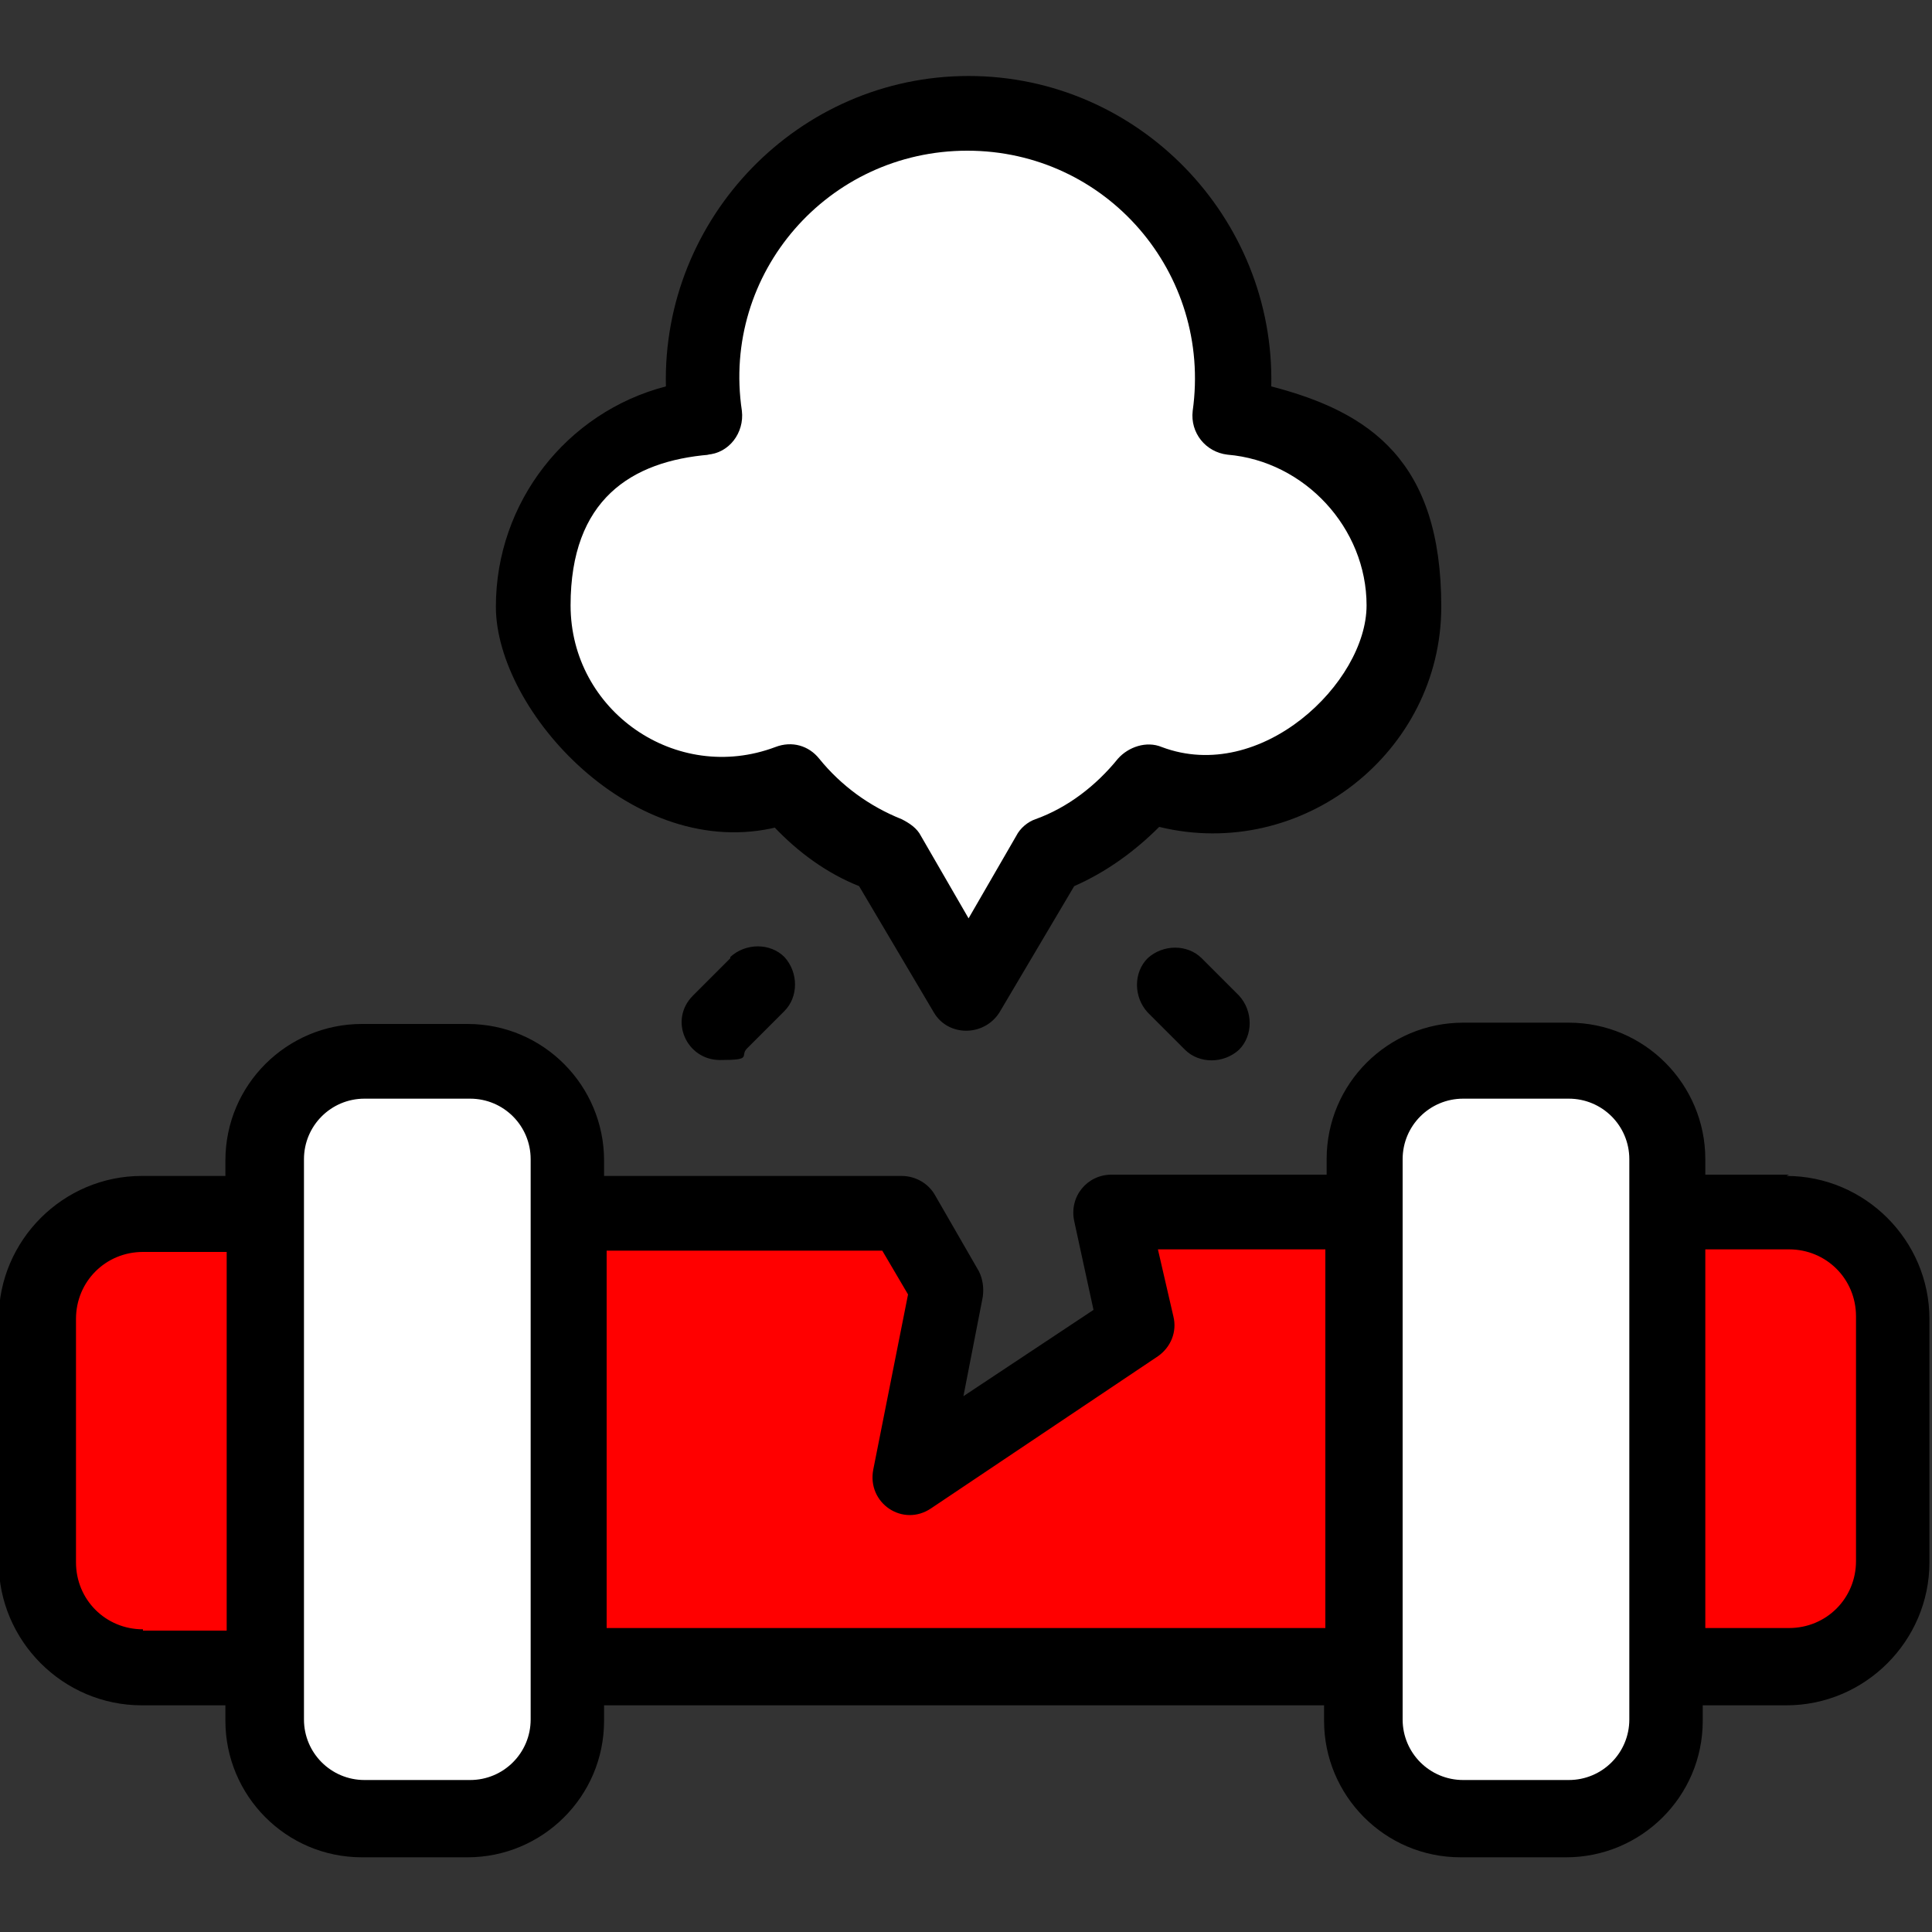 <?xml version="1.0" encoding="UTF-8"?>
<svg xmlns="http://www.w3.org/2000/svg" version="1.1" viewBox="0 0 150 150">
  <rect x="0" y="0" width="150" height="150" fill="#333333" stroke="none"/>
  <defs>
    <style>
      .cls-1 {
        fill: #fff;
      }

      .cls-2 {
        fill: red;
      }
    </style>
  </defs>
  <g>
    <g id="GasLeak">
      <path class="cls-2" d="M138.9,94.1h-52.6l2,8.8-17.6,11.8,2.9-14.7-3.4-5.9H11.1c-4.5,0-8.2,3.7-8.2,8.2v18.9c0,4.5,3.7,8.2,8.2,8.2h127.8c4.5,0,8.2-3.7,8.2-8.2v-18.9c0-4.5-3.7-8.2-8.2-8.2Z"></path>
      <path class="cls-1" d="M129.4,133.5c0,4.2-3.4,7.6-7.6,7.6h-8.2c-4.2,0-7.6-3.4-7.6-7.6v-43.5c0-4.2,3.4-7.6,7.6-7.6h8.2c4.2,0,7.6,3.4,7.6,7.6v43.5ZM44.1,133.5c0,4.2-3.4,7.6-7.6,7.6h-8.2c-4.2,0-7.6-3.4-7.6-7.6v-43.5c0-4.2,3.4-7.6,7.6-7.6h8.2c4.2,0,7.6,3.4,7.6,7.6v43.5ZM95.4,32.4c7.5.6,13.5,7,13.5,14.6s-10.3,17.4-19.9,13.8c-2,2.5-4.6,4.5-7.7,5.7l-6.3,10.7-6.3-10.7c-3.1-1.2-5.7-3.1-7.7-5.7-9.6,3.6-19.9-3.5-19.9-13.8s5.9-14,13.5-14.6c-1.8-12.4,7.8-23.6,20.4-23.6s22.2,11.2,20.4,23.6Z"></path>
      <g>
        <path d="M138.9,91.2h-6.5v-1.2c0-5.8-4.7-10.6-10.6-10.6h-8.2c-5.8,0-10.6,4.7-10.6,10.6v1.2h-16.7c-1.9,0-3.3,1.7-2.9,3.6l1.5,6.9-10.1,6.7,1.5-7.7c.1-.7,0-1.4-.3-2l-3.4-5.9c-.5-.9-1.5-1.5-2.6-1.5h-23.1v-1.2c0-5.8-4.7-10.6-10.6-10.6h-8.2c-5.8,0-10.6,4.7-10.6,10.6v1.2h-6.5c-6.1,0-11.1,5-11.1,11.1v18.9c0,6.1,5,11.1,11.1,11.1h6.5v1.2c0,5.8,4.7,10.6,10.6,10.6h8.2c5.8,0,10.6-4.7,10.6-10.6v-1.2h55.9v1.2c0,5.8,4.7,10.6,10.6,10.6h8.2c5.8,0,10.6-4.7,10.6-10.6v-1.2h6.5c6.1,0,11.1-5,11.1-11.1v-18.9c0-6.1-5-11.1-11.1-11.1ZM11.1,126.5c-2.9,0-5.2-2.3-5.2-5.2v-18.9c0-2.9,2.3-5.2,5.2-5.2h6.5v29.4h-6.5ZM41.2,133.5c0,2.6-2.1,4.7-4.7,4.7h-8.2c-2.6,0-4.7-2.1-4.7-4.7v-43.5c0-2.6,2.1-4.7,4.7-4.7h8.2c2.6,0,4.7,2.1,4.7,4.7v43.5ZM47.1,126.5v-29.4h21.4l2,3.4-2.7,13.6c-.5,2.6,2.3,4.5,4.5,3l17.6-11.8c1-.7,1.5-1.9,1.2-3.1l-1.2-5.2h13v29.4h-55.9ZM126.5,133.5c0,2.6-2.1,4.7-4.7,4.7h-8.2c-2.6,0-4.7-2.1-4.7-4.7v-43.5c0-2.6,2.1-4.7,4.7-4.7h8.2c2.6,0,4.7,2.1,4.7,4.7v43.5ZM144.1,121.2c0,2.9-2.3,5.2-5.2,5.2h-6.5v-29.4h6.5c2.9,0,5.2,2.3,5.2,5.2v18.9Z"></path>
        <path d="M60.1,64.2c1.9,2,4.1,3.6,6.6,4.6l5.8,9.8c1.1,1.9,3.9,1.9,5.1,0l5.8-9.8c2.5-1.1,4.7-2.7,6.6-4.6,11.1,2.7,21.9-5.8,21.9-17.1s-5.5-15.1-13.2-17.1c.3-13.1-10.3-24.1-23.5-24.1s-23.8,11-23.5,24.1c-7.7,2-13.2,9-13.2,17.1s10.7,19.9,21.9,17.1ZM54.9,35.3c1.7-.1,2.9-1.7,2.7-3.4-1.6-10.7,6.7-20.2,17.5-20.2s19,9.5,17.5,20.2c-.2,1.7,1,3.2,2.7,3.4,6,.5,10.8,5.7,10.8,11.7s-8.2,13.9-15.9,11c-1.2-.5-2.6,0-3.4.9-1.7,2.1-3.9,3.8-6.4,4.7-.6.2-1.2.7-1.5,1.3l-3.7,6.4-3.7-6.4c-.3-.6-.9-1-1.5-1.3-2.5-1-4.7-2.6-6.4-4.7-.8-1-2.1-1.4-3.4-.9-7.7,2.9-15.9-2.8-15.9-11s4.7-11.2,10.8-11.7ZM89.1,74.4c-1.1,1.1-1.1,3,0,4.2l2.9,2.9c1.1,1.1,3,1.1,4.2,0,1.1-1.1,1.1-3,0-4.2l-2.9-2.9c-1.1-1.1-3-1.1-4.2,0ZM56.7,74.4l-2.9,2.9c-1.9,1.9-.5,5,2.1,5s1.5-.3,2.1-.9l2.9-2.9c1.1-1.1,1.1-3,0-4.2-1.1-1.1-3-1.1-4.2,0Z"></path>
      </g>
    </g>
  </g>
</svg>
